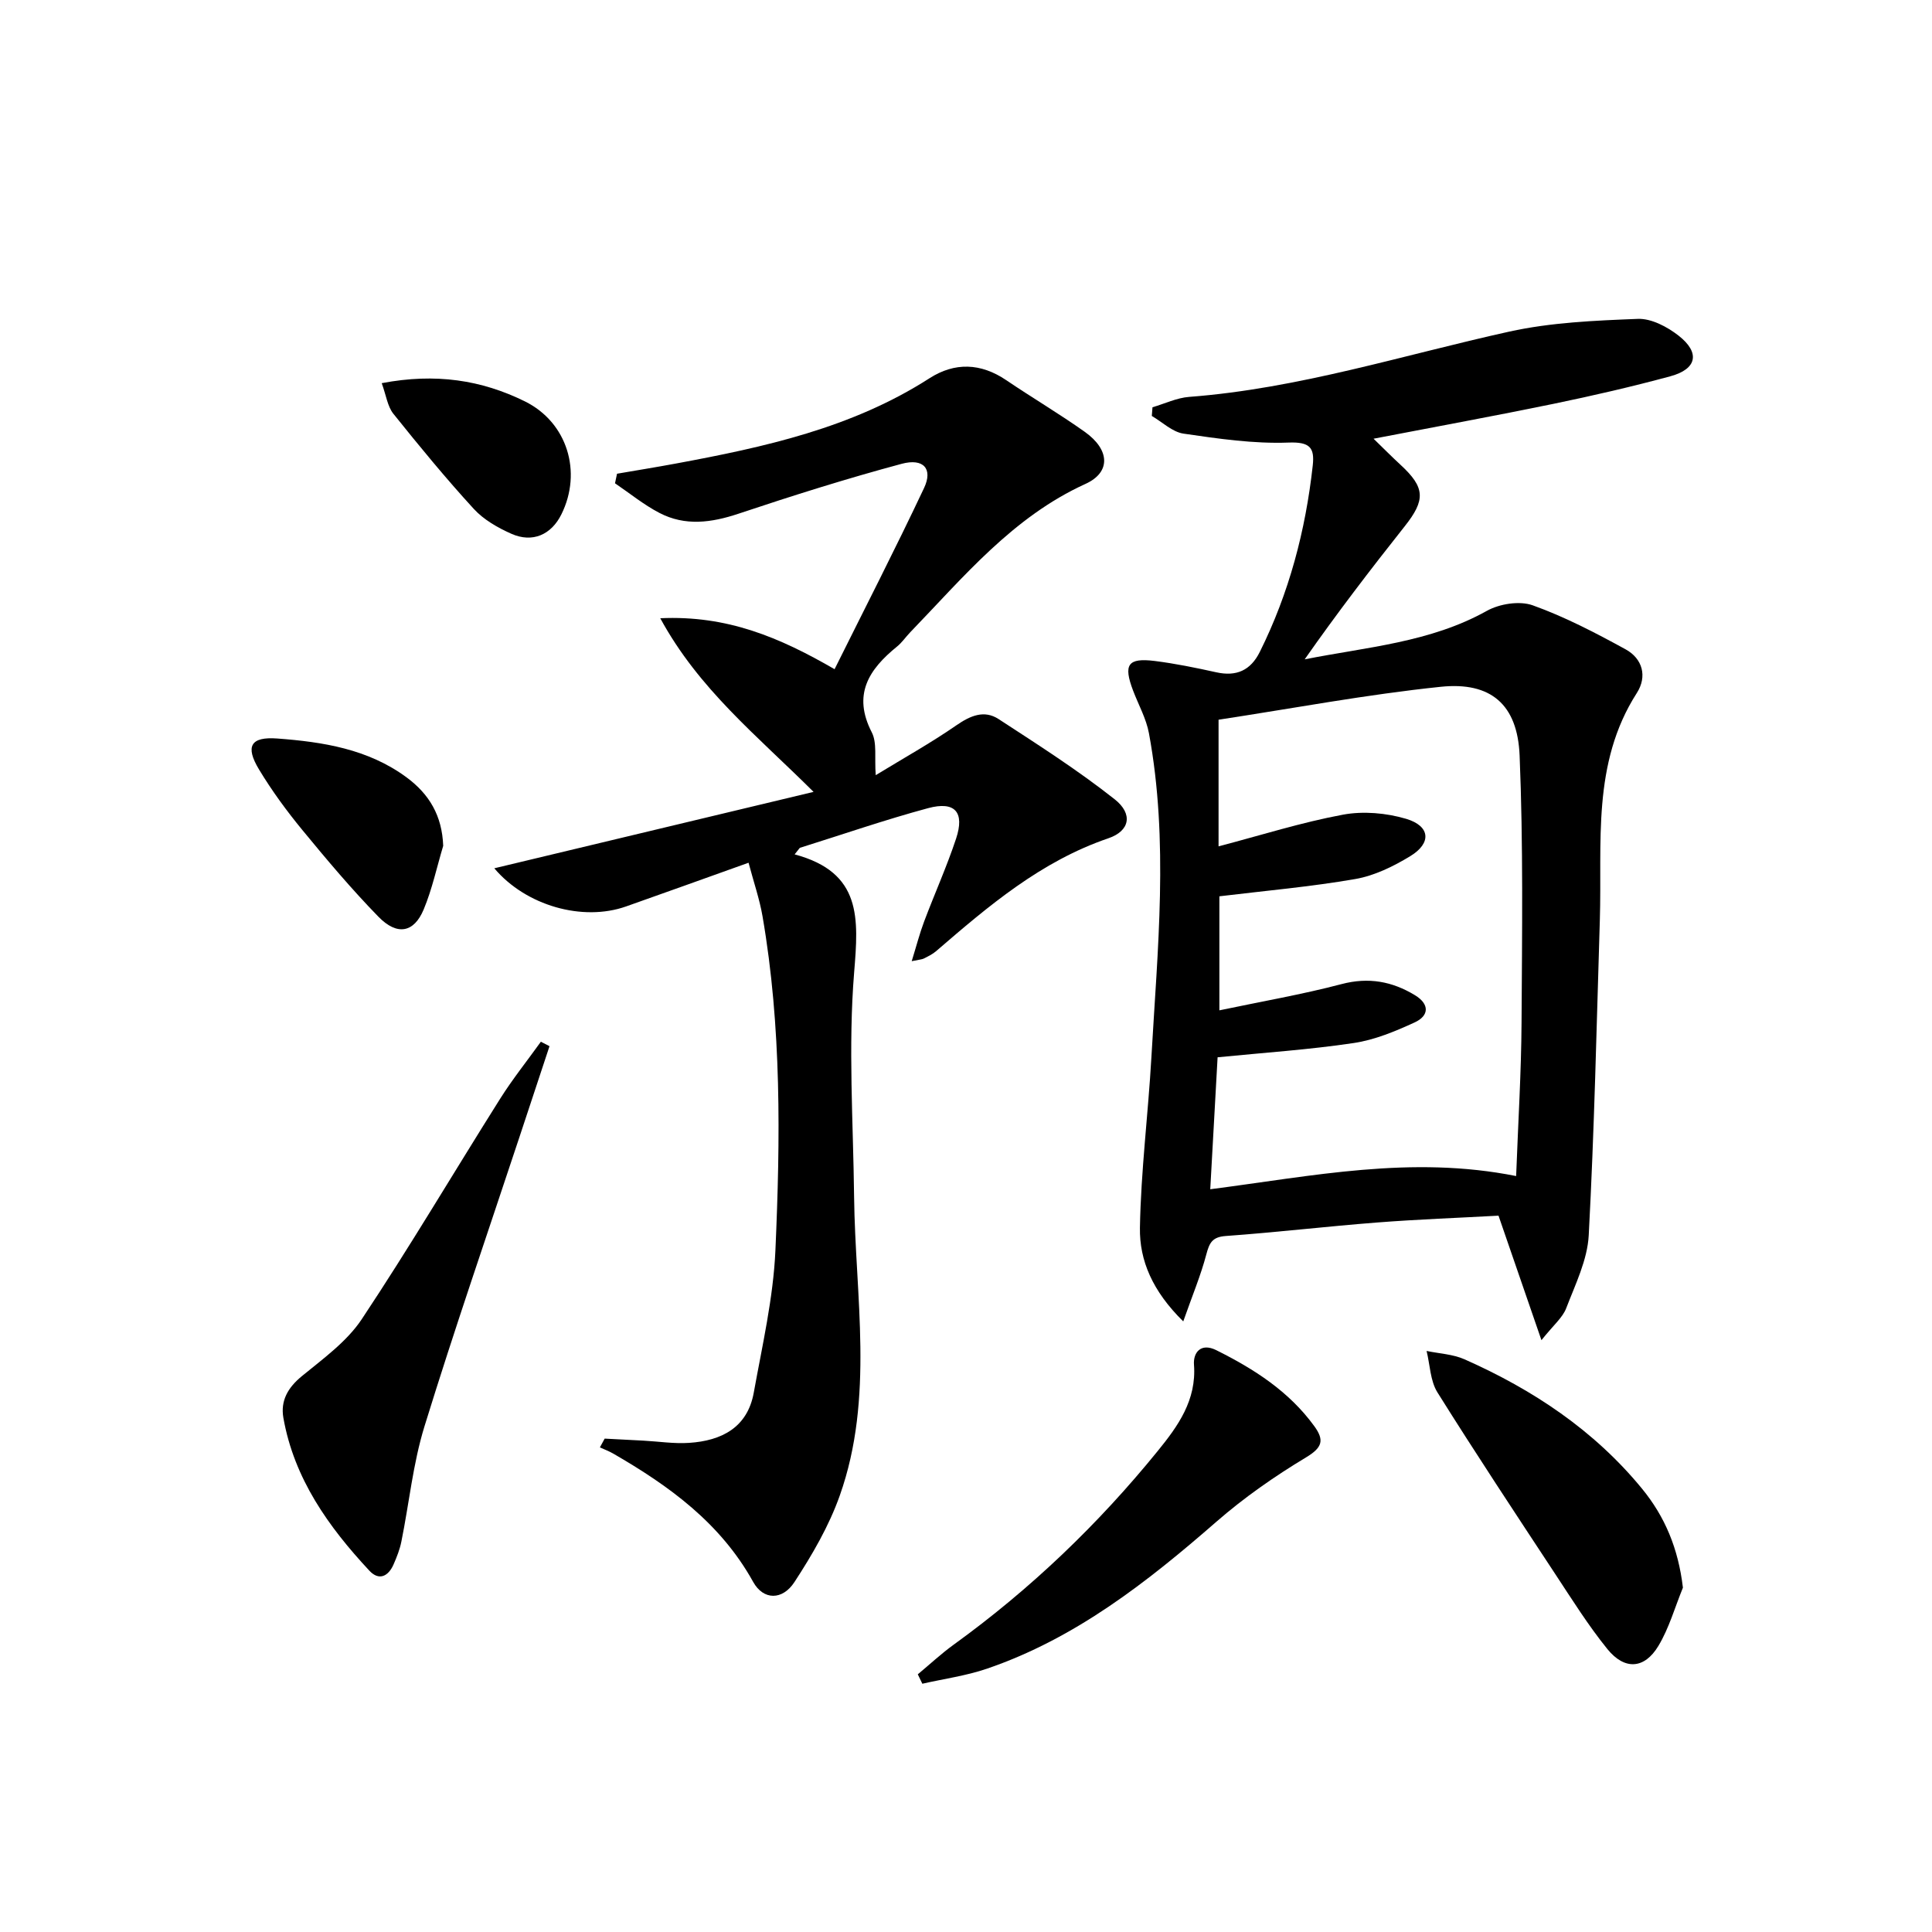 <svg enable-background="new 0 0 400 400" viewBox="0 0 400 400" xmlns="http://www.w3.org/2000/svg"><path d="m319.14 277.47c-3.24-9.38-5.95-17.27-8.89-25.78-8.32.46-16.77.76-25.2 1.42-10.43.81-20.83 2.04-31.26 2.79-2.82.2-3.4 1.42-4.04 3.83-1.14 4.32-2.88 8.47-4.77 13.85-6.37-6.26-9.08-12.61-8.97-19.38.2-11.75 1.7-23.48 2.37-35.23 1.27-22.39 3.63-44.81-.5-67.14-.56-3.04-2.16-5.89-3.28-8.83-2.06-5.42-1.11-6.85 4.5-6.15 4.27.54 8.51 1.41 12.71 2.34 4.19.93 7.12-.4 9.02-4.22 6.06-12.18 9.47-25.11 10.96-38.59.41-3.71-.6-4.92-5.03-4.75-7.21.27-14.52-.8-21.72-1.85-2.32-.34-4.39-2.39-6.57-3.66.05-.6.1-1.2.14-1.8 2.53-.74 5.03-1.96 7.61-2.15 22.67-1.72 44.23-8.65 66.24-13.51 8.66-1.91 17.72-2.29 26.63-2.64 2.8-.11 6.1 1.64 8.44 3.47 4.52 3.53 3.81 6.92-1.69 8.41-8 2.17-16.09 4.03-24.21 5.71-12.02 2.48-24.09 4.68-37.25 7.22 2.05 1.99 3.78 3.74 5.59 5.41 5.1 4.7 5.2 7.25.87 12.71-7.1 8.96-14.05 18.03-20.72 27.56 12.91-2.56 25.98-3.49 37.7-10.03 2.63-1.47 6.77-2.13 9.5-1.16 6.65 2.38 13.01 5.7 19.23 9.11 3.53 1.93 4.54 5.62 2.33 9.06-9.36 14.6-7.16 30.99-7.65 46.98-.67 21.76-1.14 43.54-2.3 65.27-.27 5.11-2.77 10.17-4.66 15.1-.74 1.96-2.64 3.5-5.13 6.63zm-5.24-33.98c.42-11.24 1.06-21.51 1.12-31.78.11-18.43.36-36.89-.4-55.3-.44-10.53-5.93-15.29-16.3-14.22-15.43 1.6-30.72 4.49-46.03 6.82v26.22c8.83-2.32 17.19-4.97 25.75-6.56 4.19-.78 8.98-.36 13.09.86 5 1.49 5.3 5.02.86 7.72-3.48 2.12-7.41 4.05-11.37 4.74-9.27 1.61-18.67 2.43-28.16 3.58v23.61c8.84-1.86 17.15-3.29 25.28-5.43 5.6-1.48 10.49-.57 15.22 2.3 3.04 1.85 2.94 4.25-.07 5.63-4.03 1.85-8.29 3.63-12.63 4.27-9.15 1.37-18.41 1.98-28.17 2.95-.49 8.76-.99 17.76-1.52 27.32 21.15-2.72 41.62-7.07 63.33-2.73z"/><path d="m164.52 176.89c13.95 3.74 13.24 13.23 12.32 24.44-1.25 15.36-.19 30.92-.01 46.4.24 20.7 4.21 41.63-2.95 61.87-2.23 6.32-5.72 12.31-9.4 17.95-2.47 3.79-6.42 3.8-8.55-.04-6.76-12.19-17.39-19.88-29.02-26.59-.86-.49-1.8-.84-2.71-1.25.33-.61.66-1.22.99-1.82 2.68.14 5.37.28 8.05.42 3.15.17 6.32.67 9.44.46 6.7-.44 12.07-3.16 13.38-10.4 1.76-9.77 4.04-19.58 4.48-29.44 1.02-23.1 1.29-46.26-2.67-69.2-.61-3.53-1.8-6.96-2.89-11.07-8.89 3.18-17.11 6.14-25.36 9.05-9.01 3.18-20.75-.16-27.28-7.9 21.73-5.2 43.35-10.37 66.1-15.82-11.85-11.79-23.74-21.25-31.74-35.95 13.86-.64 24.72 3.97 36.09 10.55 6.26-12.59 12.6-24.95 18.53-37.52 1.86-3.94-.09-6.23-4.65-5-11.36 3.05-22.59 6.59-33.75 10.32-5.63 1.88-11.07 2.62-16.4-.16-3.25-1.69-6.14-4.06-9.19-6.13.14-.66.28-1.32.42-1.98 4.05-.7 8.1-1.35 12.14-2.1 18.34-3.4 36.49-7.35 52.54-17.66 5.23-3.36 10.63-3.18 15.9.39 5.37 3.64 10.97 6.94 16.25 10.69 5.23 3.71 5.44 8.38.17 10.78-15.08 6.86-25.26 19.3-36.33 30.76-.92.96-1.68 2.1-2.71 2.93-5.83 4.73-9.24 9.93-5.22 17.75 1.12 2.17.54 5.21.82 8.87 5.83-3.56 11.45-6.69 16.71-10.33 2.89-2 5.75-3.22 8.72-1.29 8.17 5.32 16.42 10.59 24.05 16.62 3.82 3.02 3.15 6.55-1.32 8.07-13.95 4.76-24.8 14-35.65 23.36-.74.64-1.66 1.08-2.54 1.53-.4.2-.89.21-2.52.55.98-3.17 1.64-5.74 2.57-8.21 2.16-5.74 4.69-11.35 6.62-17.17 1.81-5.48-.23-7.8-5.8-6.3-8.94 2.41-17.71 5.45-26.56 8.22-.36.47-.71.91-1.07 1.35z"/><path d="m113.77 216.6c-2.06 6.23-4.12 12.45-6.18 18.68-6.62 20-13.5 39.91-19.71 60.04-2.38 7.71-3.17 15.9-4.78 23.85-.32 1.61-.94 3.17-1.6 4.69-1.08 2.5-3.02 3.49-5.03 1.33-8.47-9.09-15.57-19.04-17.8-31.64-.62-3.53.92-6.25 3.81-8.62 4.42-3.63 9.33-7.16 12.42-11.81 9.93-14.94 19.05-30.41 28.62-45.59 2.58-4.1 5.63-7.91 8.46-11.85.61.3 1.2.61 1.79.92z"/><path d="m190.02 346.65c2.47-2.05 4.83-4.26 7.43-6.14 15.88-11.48 29.91-24.91 42.24-40.09 4.17-5.13 8.07-10.51 7.51-17.89-.18-2.44 1.38-4.6 4.62-2.99 7.81 3.89 15.05 8.52 20.29 15.73 2.12 2.92 1.68 4.43-1.73 6.48-6.5 3.91-12.82 8.32-18.53 13.3-14.37 12.53-29.22 24.18-47.53 30.44-4.3 1.47-8.9 2.09-13.36 3.11-.32-.65-.63-1.3-.94-1.95z"/><path d="m348.43 328.71c-1.66 4.05-2.86 8.38-5.09 12.08-2.89 4.78-6.98 5.03-10.55.63-3.96-4.89-7.32-10.27-10.79-15.53-8.22-12.49-16.47-24.95-24.4-37.62-1.49-2.39-1.53-5.69-2.24-8.57 2.64.55 5.47.67 7.87 1.74 14.14 6.27 26.8 14.67 36.72 26.76 4.77 5.81 7.53 12.44 8.48 20.51z"/><path d="m91.76 175.12c-1.32 4.4-2.28 8.95-4.04 13.17-2.01 4.82-5.49 5.49-9.37 1.51-5.55-5.69-10.69-11.8-15.74-17.94-3.26-3.96-6.32-8.14-8.97-12.53-2.93-4.84-1.73-6.84 3.77-6.43 9.46.71 18.76 2.16 26.73 8.02 4.75 3.5 7.39 7.96 7.62 14.2z"/><path d="m79.03 79.33c11.17-2.13 20.68-.65 29.64 3.77 8.77 4.33 11.92 14.61 7.56 23.39-2.09 4.22-5.97 5.96-10.34 4.03-2.82-1.25-5.75-2.92-7.8-5.16-5.81-6.34-11.28-13-16.66-19.71-1.21-1.53-1.48-3.81-2.4-6.32z"/></svg>
